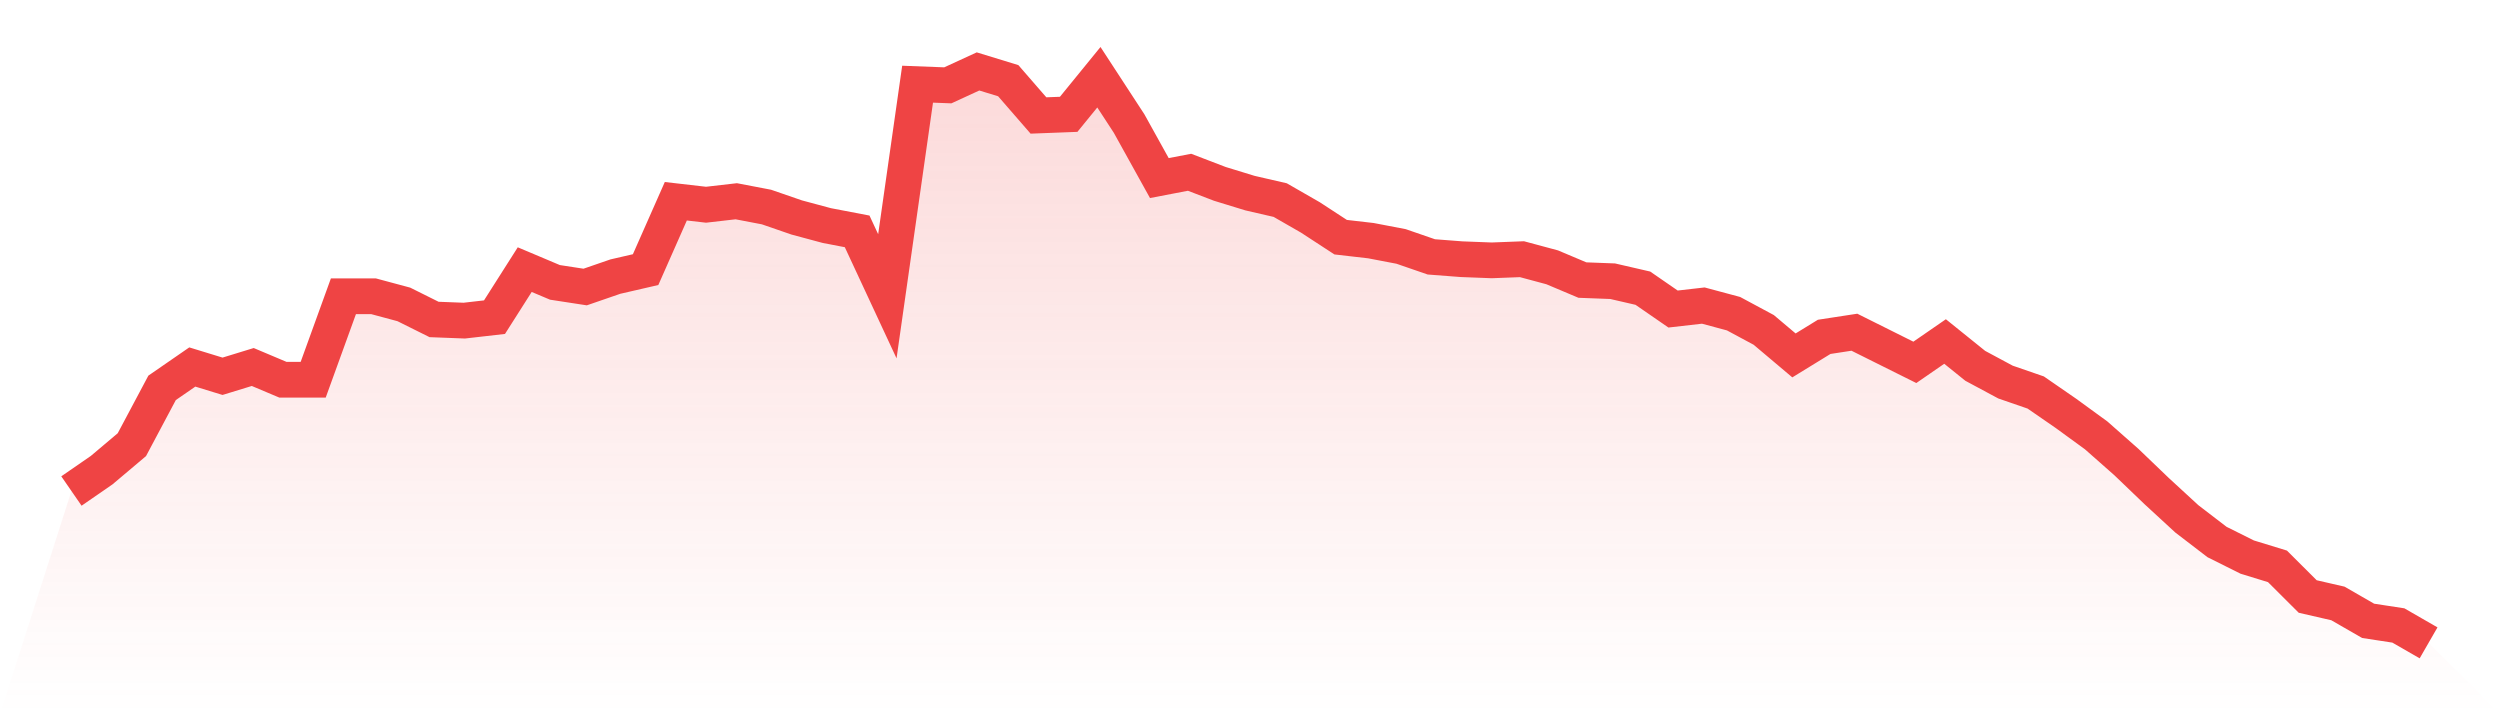 <svg viewBox="0 0 140 40" xmlns="http://www.w3.org/2000/svg">
<defs>
<linearGradient id="gradient" x1="0" x2="0" y1="0" y2="1">
<stop offset="0%" stop-color="#ef4444" stop-opacity="0.2"/>
<stop offset="100%" stop-color="#ef4444" stop-opacity="0"/>
</linearGradient>
</defs>
<path d="M4,27.497 L4,27.497 L5.692,26.329 L7.385,24.901 L9.077,21.72 L10.769,20.552 L12.462,21.071 L14.154,20.552 L15.846,21.266 L17.538,21.266 L19.231,16.592 L20.923,16.592 L22.615,17.047 L24.308,17.89 L26,17.955 L27.692,17.761 L29.385,15.099 L31.077,15.813 L32.769,16.073 L34.462,15.489 L36.154,15.099 L37.846,11.27 L39.538,11.465 L41.231,11.27 L42.923,11.594 L44.615,12.178 L46.308,12.633 L48,12.957 L49.692,16.592 L51.385,4.714 L53.077,4.779 L54.769,4 L56.462,4.519 L58.154,6.467 L59.846,6.402 L61.538,4.325 L63.231,6.921 L64.923,9.972 L66.615,9.647 L68.308,10.296 L70,10.815 L71.692,11.205 L73.385,12.178 L75.077,13.282 L76.769,13.477 L78.462,13.801 L80.154,14.385 L81.846,14.515 L83.538,14.58 L85.231,14.515 L86.923,14.97 L88.615,15.684 L90.308,15.748 L92,16.138 L93.692,17.306 L95.385,17.112 L97.077,17.566 L98.769,18.475 L100.462,19.903 L102.154,18.864 L103.846,18.604 L105.538,19.448 L107.231,20.292 L108.923,19.124 L110.615,20.487 L112.308,21.396 L114,21.98 L115.692,23.148 L117.385,24.381 L119.077,25.874 L120.769,27.497 L122.462,29.055 L124.154,30.353 L125.846,31.197 L127.538,31.716 L129.231,33.404 L130.923,33.793 L132.615,34.767 L134.308,35.026 L136,36 L140,40 L0,40 z" fill="url(#gradient)"/>
<path d="M4,27.497 L4,27.497 L5.692,26.329 L7.385,24.901 L9.077,21.72 L10.769,20.552 L12.462,21.071 L14.154,20.552 L15.846,21.266 L17.538,21.266 L19.231,16.592 L20.923,16.592 L22.615,17.047 L24.308,17.89 L26,17.955 L27.692,17.761 L29.385,15.099 L31.077,15.813 L32.769,16.073 L34.462,15.489 L36.154,15.099 L37.846,11.27 L39.538,11.465 L41.231,11.27 L42.923,11.594 L44.615,12.178 L46.308,12.633 L48,12.957 L49.692,16.592 L51.385,4.714 L53.077,4.779 L54.769,4 L56.462,4.519 L58.154,6.467 L59.846,6.402 L61.538,4.325 L63.231,6.921 L64.923,9.972 L66.615,9.647 L68.308,10.296 L70,10.815 L71.692,11.205 L73.385,12.178 L75.077,13.282 L76.769,13.477 L78.462,13.801 L80.154,14.385 L81.846,14.515 L83.538,14.58 L85.231,14.515 L86.923,14.97 L88.615,15.684 L90.308,15.748 L92,16.138 L93.692,17.306 L95.385,17.112 L97.077,17.566 L98.769,18.475 L100.462,19.903 L102.154,18.864 L103.846,18.604 L105.538,19.448 L107.231,20.292 L108.923,19.124 L110.615,20.487 L112.308,21.396 L114,21.98 L115.692,23.148 L117.385,24.381 L119.077,25.874 L120.769,27.497 L122.462,29.055 L124.154,30.353 L125.846,31.197 L127.538,31.716 L129.231,33.404 L130.923,33.793 L132.615,34.767 L134.308,35.026 L136,36" fill="none" stroke="#ef4444" stroke-width="2"/>
</svg>